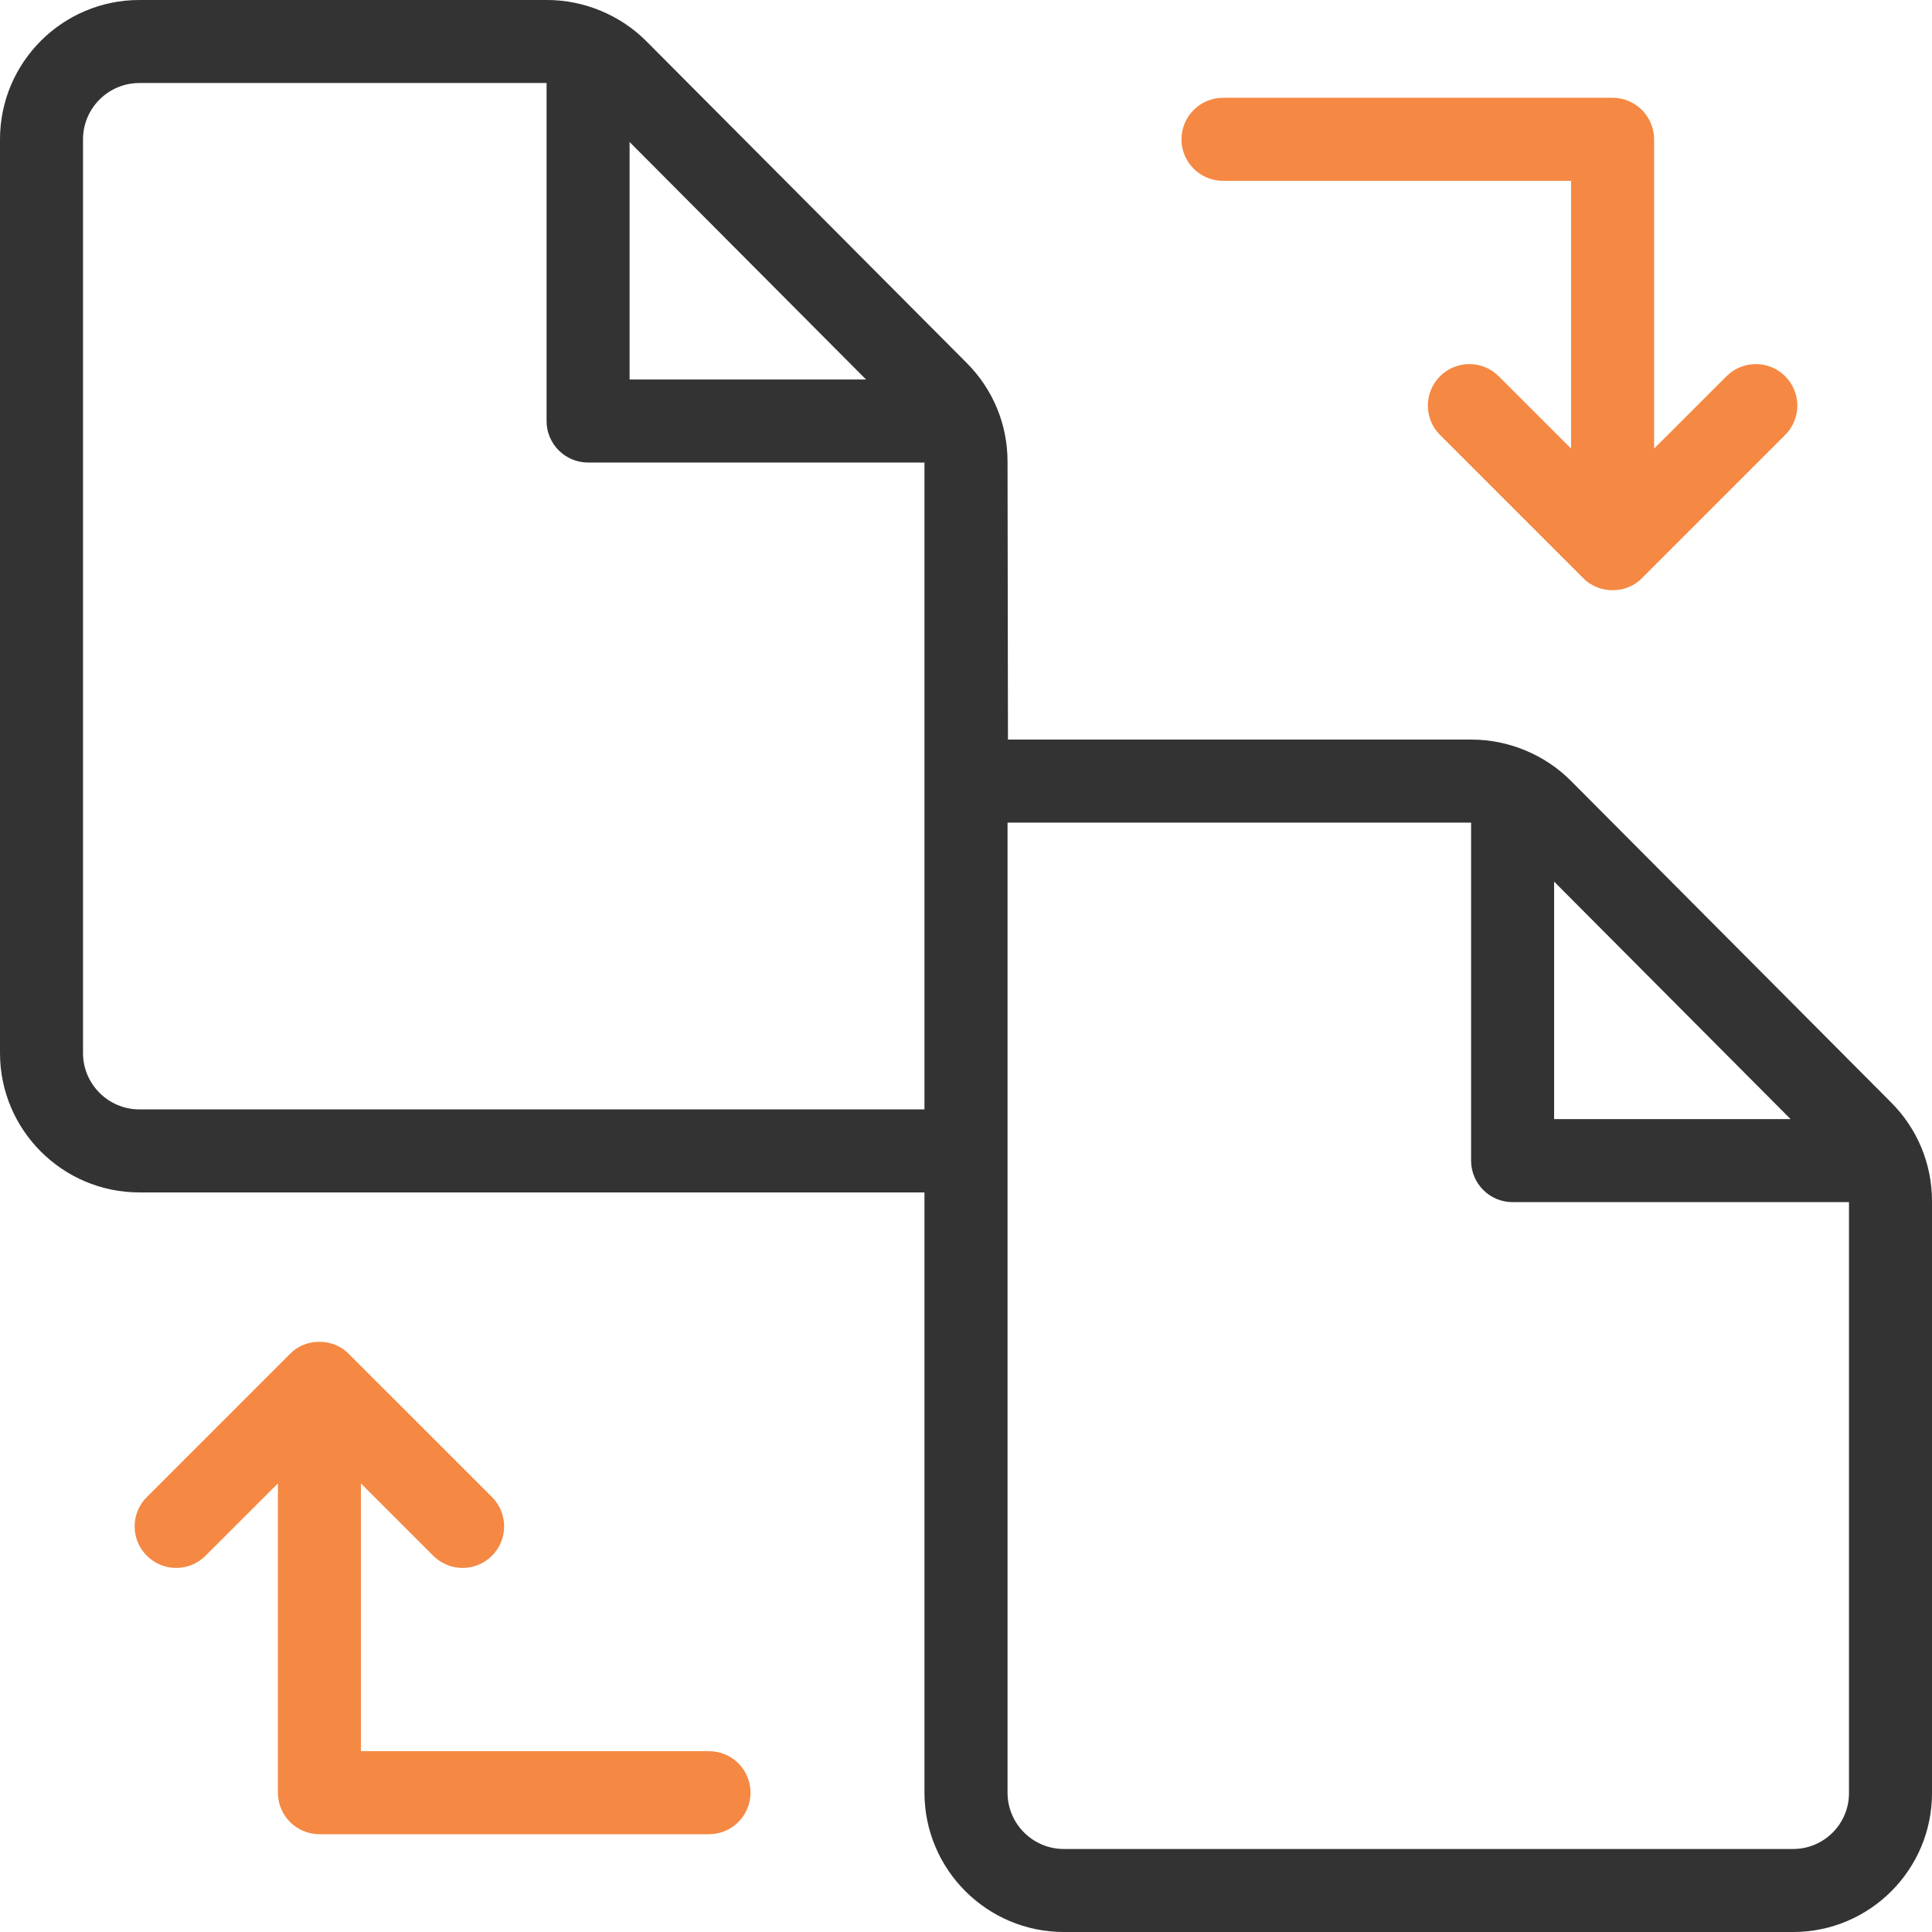 <svg width="32" height="32" viewBox="0 0 32 32" fill="none" xmlns="http://www.w3.org/2000/svg">
<g clip-path="url(#clip0_41_5805)">
<path d="M31.325 18.262L26.018 12.932C25.588 12.5 24.986 12.25 24.376 12.25H16.695L16.688 7.646C16.688 7.029 16.448 6.449 16.012 6.012L10.705 0.682C10.275 0.25 9.673 0 9.064 0H2.308C1.035 0 0 1.035 0 2.308V17.442C0 18.715 1.035 19.75 2.308 19.75H15.312V29.692C15.312 30.965 16.348 32 17.62 32H29.701C30.968 32 32 30.968 32 29.701V19.896C32 19.279 31.76 18.699 31.325 18.262ZM29.658 18.536H25.741V14.602L29.658 18.536ZM14.345 6.286H10.428V2.352L14.345 6.286ZM15.312 18.375H2.308C1.794 18.375 1.375 17.956 1.375 17.442V2.308C1.375 1.794 1.794 1.375 2.308 1.375H9.053V6.974C9.053 7.353 9.361 7.661 9.741 7.661H15.312V18.375ZM29.701 30.625H17.62C17.106 30.625 16.688 30.206 16.688 29.692V13.625H24.366V19.224C24.366 19.603 24.674 19.911 25.053 19.911H30.625V29.701C30.625 30.21 30.21 30.625 29.701 30.625Z" fill="#333333"/>
<path d="M11.743 29.005H5.978V24.57L7.176 25.768C7.311 25.902 7.487 25.97 7.662 25.97C7.838 25.97 8.014 25.902 8.149 25.768C8.417 25.5 8.417 25.064 8.149 24.796L5.776 22.424C5.52 22.158 5.06 22.158 4.804 22.424L2.432 24.796C2.163 25.064 2.163 25.5 2.432 25.768C2.7 26.037 3.136 26.037 3.404 25.768L4.603 24.57V29.692C4.603 30.072 4.911 30.38 5.29 30.38H11.743C12.123 30.38 12.431 30.072 12.431 29.692C12.431 29.312 12.123 29.005 11.743 29.005Z" fill="#F58843"/>
<path d="M29.568 6.232C29.299 5.963 28.864 5.963 28.596 6.232L27.397 7.43V2.308C27.397 1.928 27.089 1.62 26.709 1.62H20.257C19.877 1.62 19.569 1.928 19.569 2.308C19.569 2.688 19.877 2.995 20.257 2.995H26.022V7.43L24.823 6.232C24.555 5.963 24.12 5.963 23.851 6.232C23.583 6.5 23.583 6.936 23.851 7.204L26.223 9.576C26.48 9.841 26.938 9.844 27.196 9.576L29.568 7.204C29.837 6.936 29.837 6.5 29.568 6.232Z" fill="#F58843"/>
</g>
<defs>
<clipPath id="clip0_41_5805">
<rect width="32" height="32" fill="white"/>
</clipPath>
</defs>
</svg>
